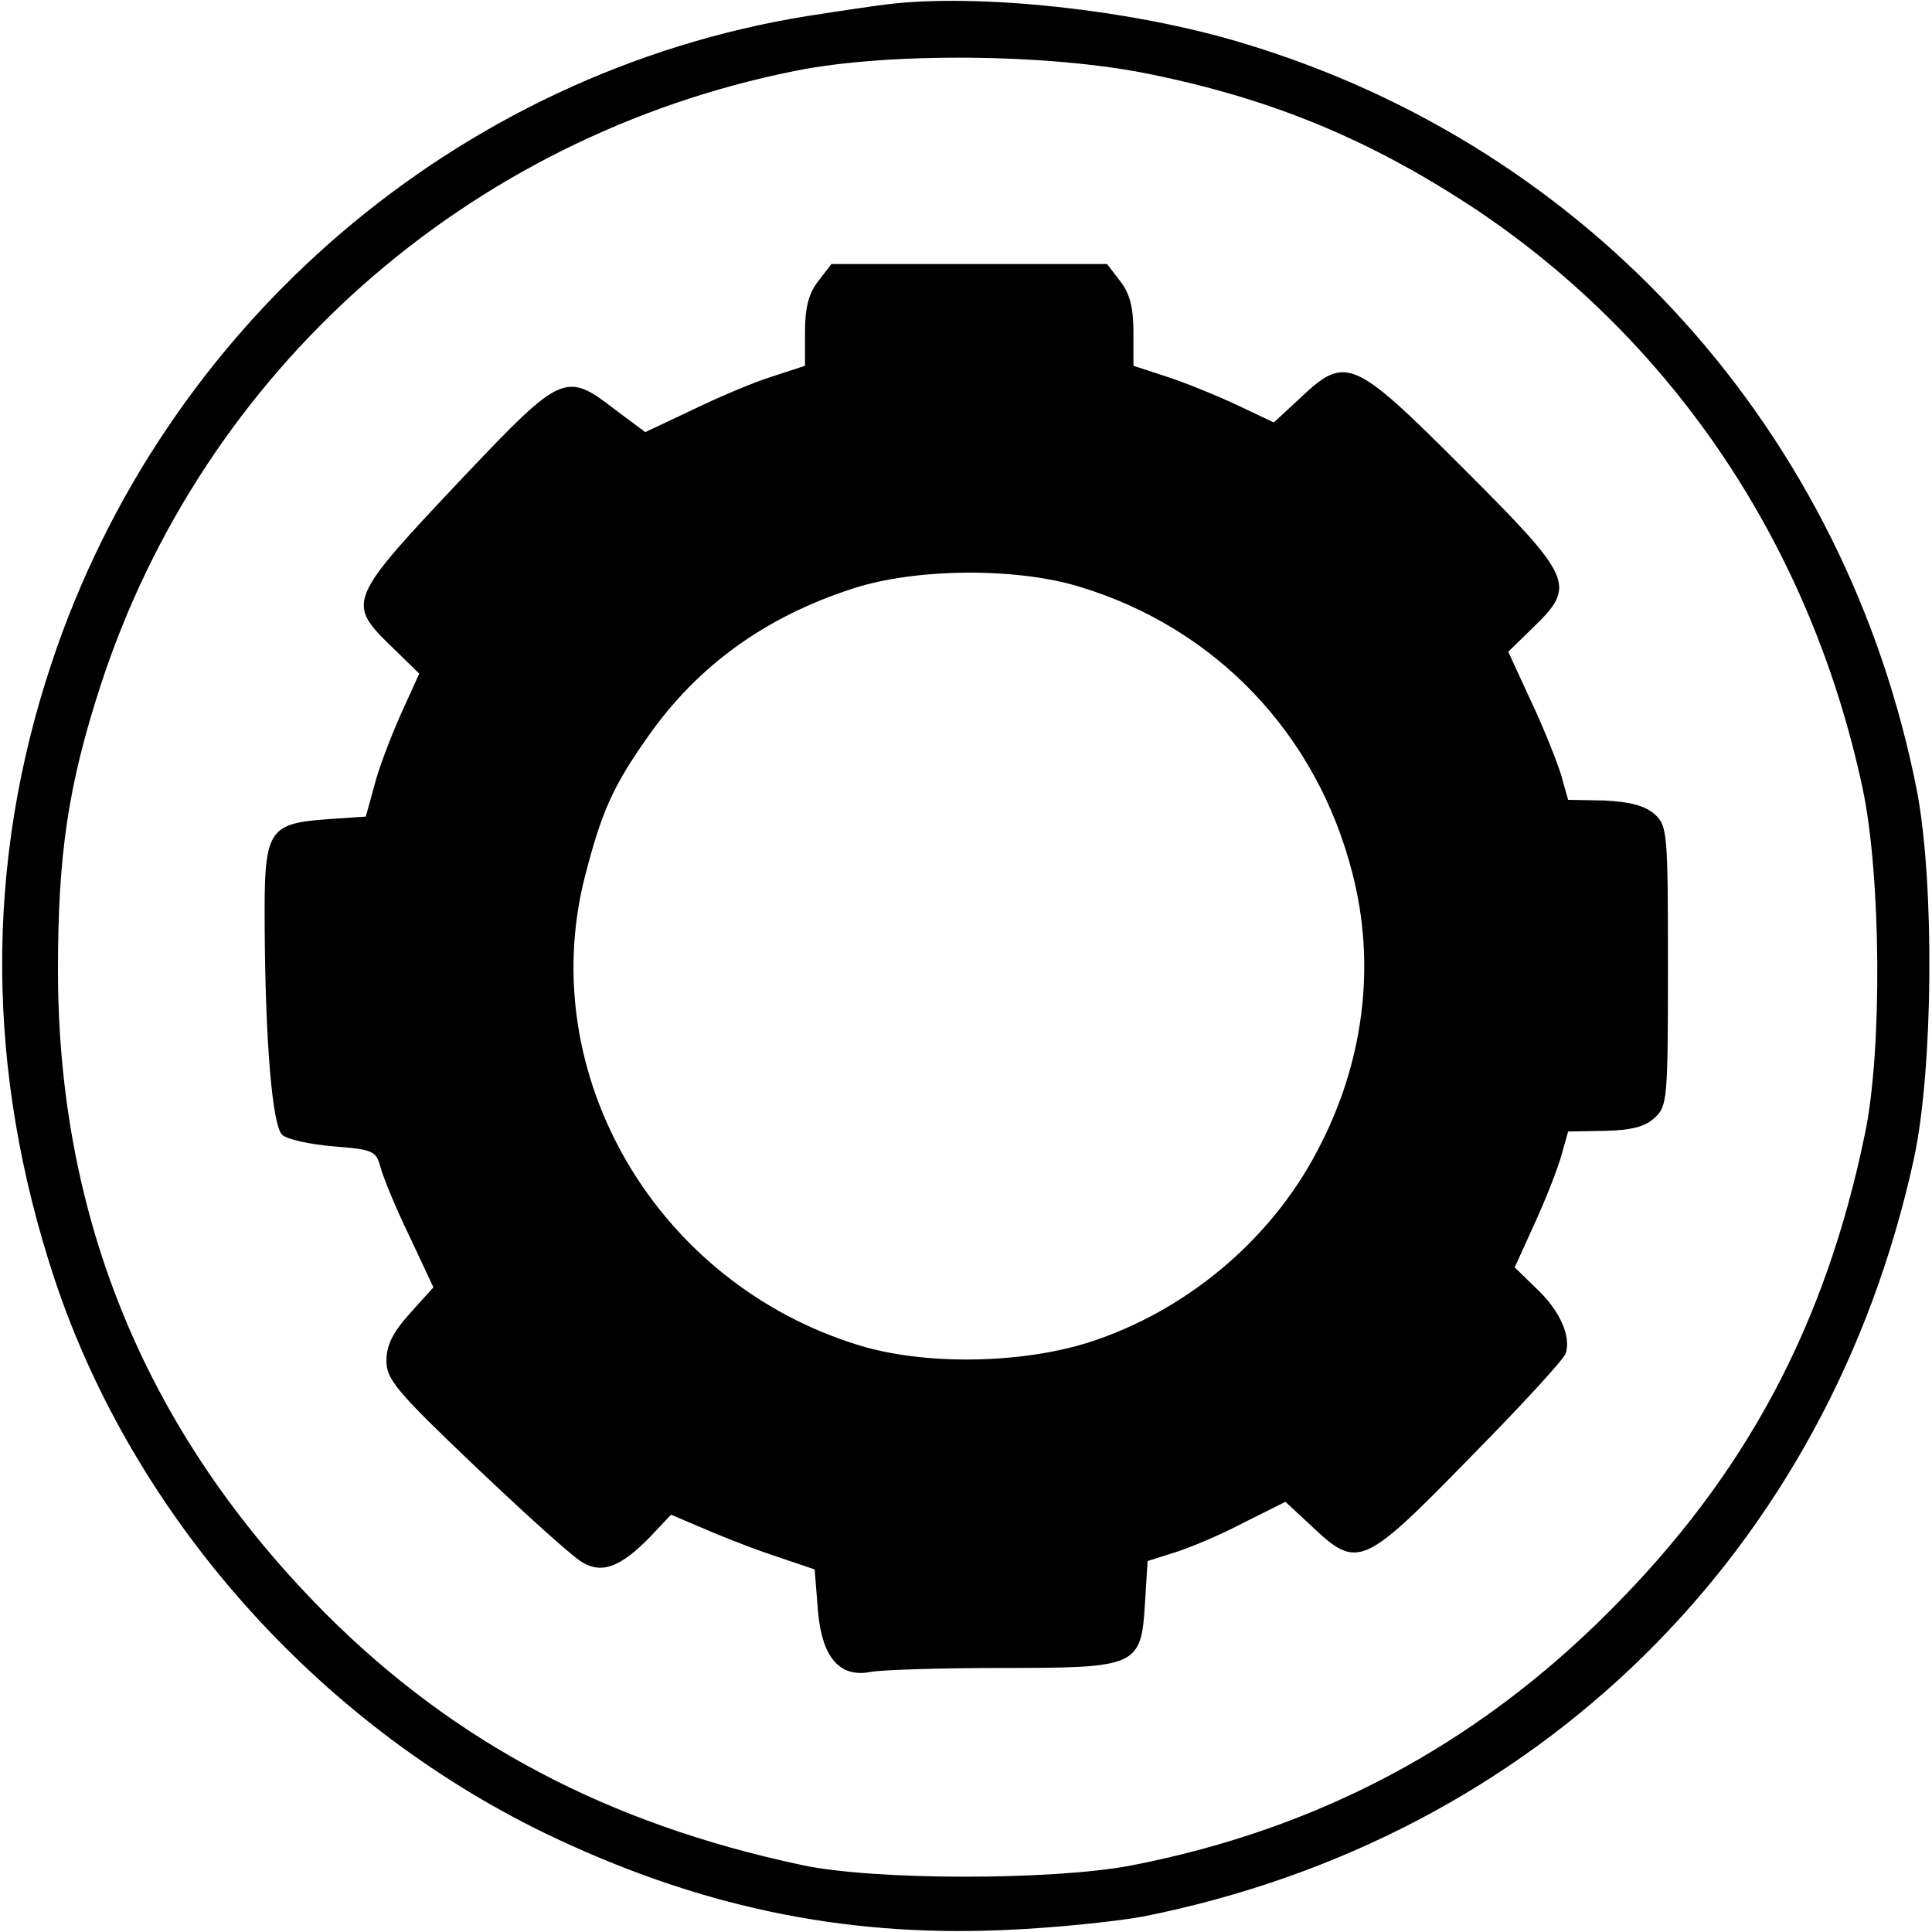 <?xml version="1.0" standalone="no"?>
<!DOCTYPE svg PUBLIC "-//W3C//DTD SVG 20010904//EN"
 "http://www.w3.org/TR/2001/REC-SVG-20010904/DTD/svg10.dtd">
<svg version="1.0" xmlns="http://www.w3.org/2000/svg"
 width="300pt" height="300pt" viewBox="0 0 300 300"
 preserveAspectRatio="xMidYMid meet">

<g transform="translate(0,300) scale(0.1,-0.1)"
fill="#000000" stroke="none">
<path d="M1375 2993 c-16 -2 -71 -10 -122 -18 -543 -88 -998 -478 -1173 -1005
-104 -312 -102 -634 5 -957 122 -366 405 -686 760 -859 234 -113 460 -162 713
-151 76 3 173 13 217 21 612 122 1064 567 1197 1177 30 140 32 425 5 569 -109
559 -507 1001 -1047 1163 -171 52 -412 78 -555 60z m410 -108 c192 -39 346
-103 511 -213 305 -206 516 -521 596 -895 29 -135 31 -408 4 -537 -61 -297
-185 -530 -396 -741 -209 -210 -455 -340 -745 -396 -123 -23 -398 -23 -510 1
-301 64 -539 190 -739 390 -277 278 -416 611 -416 1000 0 180 16 287 66 441
159 489 569 853 1079 955 144 29 394 27 550 -5z"/>
<path d="M1271 2564 c-15 -19 -21 -41 -21 -79 l0 -53 -52 -17 c-29 -9 -85 -33
-124 -52 l-72 -34 -47 35 c-76 59 -83 56 -231 -100 -187 -198 -187 -199 -113
-271 l40 -39 -29 -64 c-16 -36 -35 -86 -41 -111 l-13 -47 -59 -4 c-94 -7 -99
-16 -98 -167 1 -182 12 -308 27 -323 7 -7 43 -15 79 -18 63 -5 67 -7 74 -33 4
-15 24 -64 45 -107 l37 -79 -37 -41 c-26 -29 -36 -49 -36 -73 0 -29 16 -48
141 -167 78 -74 152 -141 165 -147 30 -17 59 -5 103 40 l33 35 47 -20 c25 -11
75 -31 111 -43 l65 -22 5 -63 c6 -74 34 -106 83 -96 16 3 107 6 202 6 212 0
217 2 223 102 l4 64 41 13 c23 7 71 27 107 46 l66 33 42 -39 c70 -66 79 -62
244 107 79 80 146 153 149 162 9 26 -8 66 -45 101 l-34 33 30 66 c17 37 36 85
42 106 l11 39 57 1 c40 1 62 6 77 20 20 18 21 28 21 236 0 208 -1 218 -21 236
-15 13 -38 19 -78 21 l-56 1 -11 39 c-7 22 -27 73 -47 115 l-35 76 39 38 c67
65 62 76 -108 246 -172 172 -183 177 -254 110 l-41 -38 -57 27 c-32 15 -81 35
-109 44 l-52 17 0 53 c0 38 -6 60 -21 79 l-20 26 -214 0 -214 0 -20 -26z m405
-475 c212 -64 369 -229 424 -445 37 -143 18 -295 -55 -432 -73 -139 -205 -249
-356 -297 -106 -33 -254 -35 -355 -4 -314 96 -504 419 -426 727 26 101 43 140
98 218 77 110 182 186 318 230 98 32 254 33 352 3z"/>
</g>
</svg>
